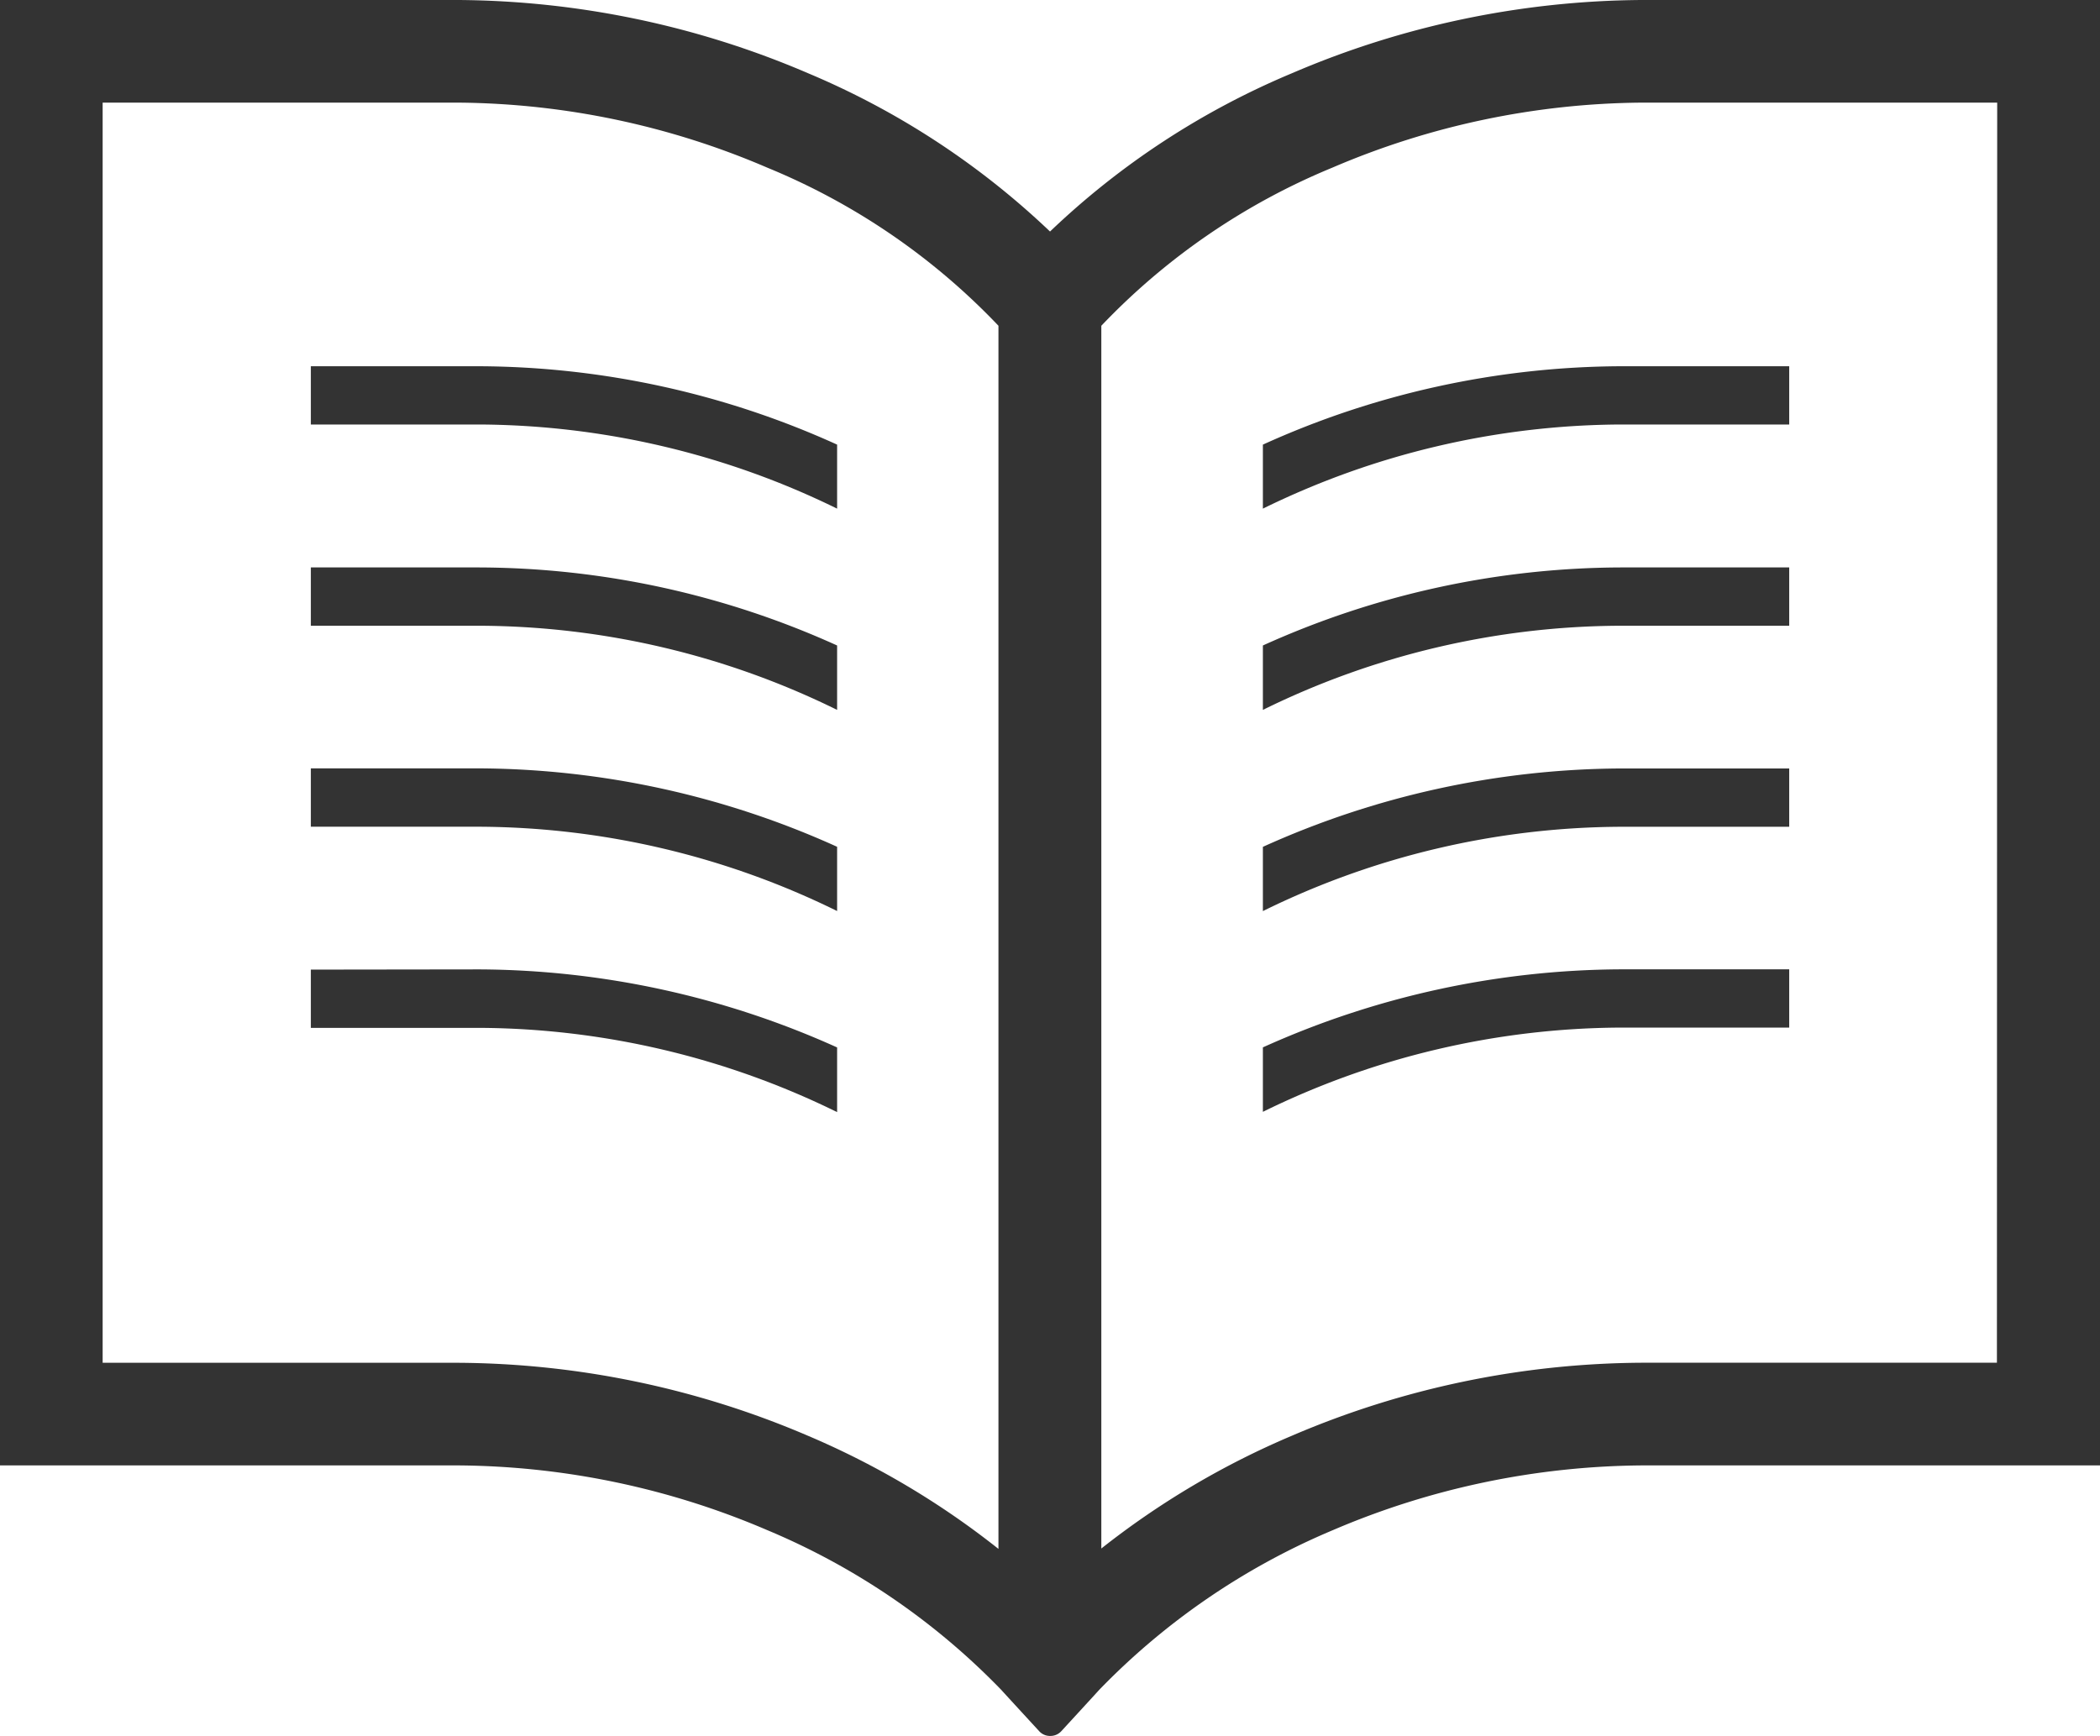 <svg xmlns="http://www.w3.org/2000/svg" width="38.279" height="31.648" viewBox="0 0 38.279 31.648"><g transform="translate(0 -44.344)"><path d="M37.342,44.344H29.924a16.41,16.41,0,0,0-6.371,1.334,14.436,14.436,0,0,0-4.413,2.887,14.561,14.561,0,0,0-4.413-2.887,16.414,16.414,0,0,0-6.371-1.334H0V71.06H8.355a14.524,14.524,0,0,1,5.631,1.18,12.813,12.813,0,0,1,4.264,2.911c.071.079.694.756.694.756a.265.265,0,0,0,.2.085.269.269,0,0,0,.2-.085s.622-.676.693-.756a12.853,12.853,0,0,1,4.259-2.911,14.569,14.569,0,0,1,5.636-1.18h8.355V44.344ZM18.2,72.582a15.035,15.035,0,0,0-3.476-2.064,16.409,16.409,0,0,0-6.371-1.329H1.871V46.215H8.355A14.528,14.528,0,0,1,13.985,47.4,12.21,12.21,0,0,1,18.2,50.283Zm18.2-3.394H29.924a16.4,16.4,0,0,0-6.371,1.329,15.085,15.085,0,0,0-3.478,2.058V50.283A12.247,12.247,0,0,1,24.287,47.4a14.574,14.574,0,0,1,5.636-1.185h6.482Z" fill="#333"/><path d="M75.781,133.656v1.062h3.075a14.973,14.973,0,0,1,6.518,1.534v-1.167a15.93,15.93,0,0,0-6.518-1.429H75.781Z" transform="translate(-70.115 -82.635)" fill="#333"/><path d="M75.781,182.719v1.063h3.075a14.876,14.876,0,0,1,6.518,1.534v-1.174a15.925,15.925,0,0,0-6.518-1.423Z" transform="translate(-70.115 -128.03)" fill="#333"/><path d="M75.781,231.719v1.063h3.075a14.911,14.911,0,0,1,6.518,1.537v-1.171a16.008,16.008,0,0,0-6.518-1.43H75.781Z" transform="translate(-70.115 -173.366)" fill="#333"/><path d="M75.781,280.781v1.062h3.075a14.943,14.943,0,0,1,6.518,1.536V282.2a16.02,16.02,0,0,0-6.518-1.423Z" transform="translate(-70.115 -218.76)" fill="#333"/><path d="M307.906,135.085v1.167a14.954,14.954,0,0,1,6.514-1.534H317.5v-1.062H314.42A15.93,15.93,0,0,0,307.906,135.085Z" transform="translate(-284.886 -82.635)" fill="#333"/><path d="M307.906,184.141v1.174a14.856,14.856,0,0,1,6.514-1.534H317.5v-1.063H314.42A15.925,15.925,0,0,0,307.906,184.141Z" transform="translate(-284.886 -128.029)" fill="#333"/><path d="M307.906,233.148v1.171a14.891,14.891,0,0,1,6.514-1.537H317.5v-1.063H314.42A16.008,16.008,0,0,0,307.906,233.148Z" transform="translate(-284.886 -173.365)" fill="#333"/><path d="M307.906,282.2v1.175a14.922,14.922,0,0,1,6.514-1.536H317.5v-1.062H314.42A16.019,16.019,0,0,0,307.906,282.2Z" transform="translate(-284.886 -218.761)" fill="#333"/></g></svg>